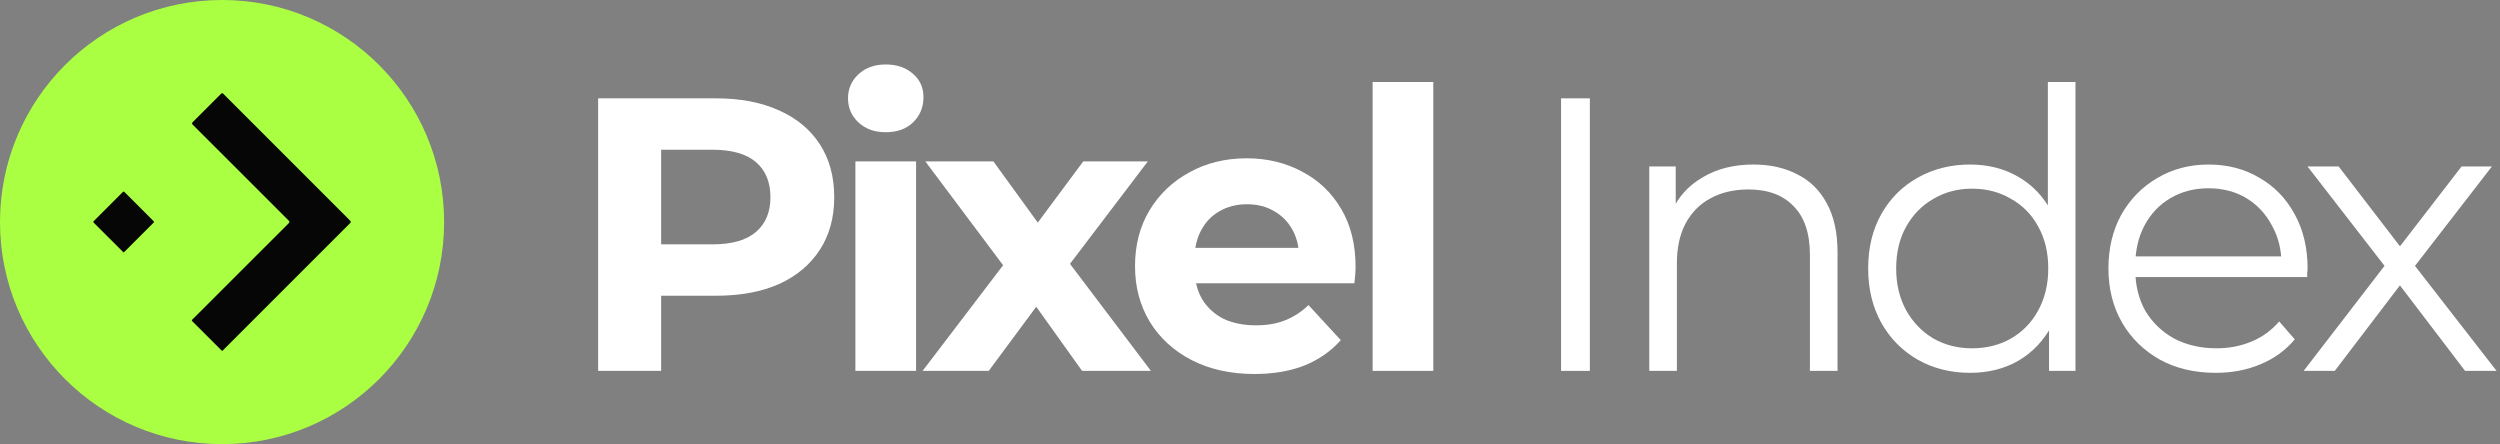<svg width="698" height="124" viewBox="0 0 698 124" fill="none" xmlns="http://www.w3.org/2000/svg">
<rect x="0" y="0" width="698" height="124" fill="#808080" stroke="none"/>
<path d="M167 103.55V27.457H199.905C206.71 27.457 212.574 28.581 217.497 30.827C222.42 33.001 226.221 36.154 228.9 40.284C231.579 44.415 232.918 49.343 232.918 55.068C232.918 60.721 231.579 65.612 228.9 69.743C226.221 73.874 222.42 77.063 217.497 79.309C212.574 81.483 206.71 82.57 199.905 82.57H176.774L184.593 74.635V103.55H167ZM184.593 76.591L176.774 68.221H198.927C204.357 68.221 208.411 67.062 211.09 64.743C213.769 62.424 215.108 59.199 215.108 55.068C215.108 50.865 213.769 47.604 211.09 45.285C208.411 42.966 204.357 41.806 198.927 41.806H176.774L184.593 33.436V76.591Z" fill="white"/>
<path d="M238.828 103.55V45.067H255.769V103.55H238.828ZM247.299 36.914C244.186 36.914 241.652 36.009 239.697 34.197C237.742 32.385 236.765 30.139 236.765 27.457C236.765 24.776 237.742 22.529 239.697 20.718C241.652 18.906 244.186 18 247.299 18C250.412 18 252.946 18.87 254.9 20.609C256.855 22.276 257.833 24.45 257.833 27.131C257.833 29.957 256.855 32.313 254.9 34.197C253.018 36.009 250.484 36.914 247.299 36.914Z" fill="white"/>
<path d="M257.592 103.55L283.763 69.2L283.438 78.548L258.352 45.067H277.356L293.211 66.917L286.044 67.134L302.442 45.067H320.469L295.275 78.222V69.091L321.338 103.55H302.116L285.501 80.287L292.56 81.266L276.053 103.55H257.592Z" fill="white"/>
<path d="M350.238 104.42C343.577 104.42 337.713 103.115 332.645 100.506C327.65 97.897 323.777 94.347 321.026 89.853C318.274 85.288 316.899 80.106 316.899 74.309C316.899 68.439 318.238 63.257 320.917 58.764C323.668 54.199 327.397 50.648 332.102 48.111C336.808 45.502 342.129 44.198 348.066 44.198C353.786 44.198 358.926 45.43 363.487 47.894C368.12 50.285 371.776 53.764 374.455 58.329C377.134 62.822 378.473 68.221 378.473 74.526C378.473 75.178 378.437 75.939 378.365 76.809C378.292 77.606 378.22 78.367 378.147 79.092H330.691V69.2H369.242L362.727 72.135C362.727 69.091 362.111 66.446 360.88 64.199C359.65 61.953 357.948 60.213 355.776 58.981C353.605 57.677 351.071 57.025 348.175 57.025C345.279 57.025 342.709 57.677 340.464 58.981C338.292 60.213 336.591 61.989 335.36 64.308C334.13 66.555 333.514 69.236 333.514 72.352V74.961C333.514 78.15 334.202 80.976 335.577 83.44C337.025 85.831 339.016 87.679 341.55 88.984C344.157 90.216 347.197 90.832 350.672 90.832C353.786 90.832 356.5 90.361 358.817 89.419C361.206 88.477 363.378 87.063 365.333 85.179L374.346 94.963C371.668 98.006 368.301 100.361 364.247 102.028C360.193 103.623 355.523 104.42 350.238 104.42Z" fill="white"/>
<path d="M383.236 103.55V22.892H400.177V103.55H383.236Z" fill="white"/>
<path d="M435.851 103.55V27.457H443.887V103.55H435.851Z" fill="white"/>
<path d="M489.58 45.937C494.214 45.937 498.268 46.843 501.743 48.655C505.29 50.394 508.042 53.075 509.996 56.699C512.023 60.322 513.037 64.888 513.037 70.395V103.55H505.327V71.156C505.327 65.141 503.806 60.612 500.766 57.568C497.797 54.452 493.598 52.894 488.168 52.894C484.114 52.894 480.567 53.727 477.526 55.394C474.558 56.989 472.241 59.344 470.576 62.46C468.983 65.504 468.187 69.2 468.187 73.548V103.55H460.476V46.48H467.861V62.134L466.666 59.199C468.476 55.068 471.372 51.843 475.354 49.524C479.336 47.133 484.078 45.937 489.58 45.937Z" fill="white"/>
<path d="M550.045 104.094C544.615 104.094 539.728 102.862 535.384 100.398C531.113 97.934 527.746 94.528 525.285 90.18C522.823 85.759 521.592 80.686 521.592 74.961C521.592 69.163 522.823 64.091 525.285 59.742C527.746 55.394 531.113 52.024 535.384 49.633C539.728 47.169 544.615 45.937 550.045 45.937C555.04 45.937 559.493 47.06 563.402 49.307C567.384 51.553 570.533 54.851 572.85 59.199C575.239 63.474 576.434 68.729 576.434 74.961C576.434 81.121 575.275 86.375 572.959 90.723C570.642 95.071 567.492 98.405 563.511 100.724C559.601 102.97 555.112 104.094 550.045 104.094ZM550.588 97.245C554.642 97.245 558.262 96.339 561.447 94.528C564.705 92.644 567.239 90.035 569.049 86.701C570.931 83.295 571.873 79.382 571.873 74.961C571.873 70.468 570.931 66.555 569.049 63.221C567.239 59.887 564.705 57.315 561.447 55.503C558.262 53.619 554.642 52.677 550.588 52.677C546.606 52.677 543.022 53.619 539.837 55.503C536.651 57.315 534.117 59.887 532.235 63.221C530.352 66.555 529.411 70.468 529.411 74.961C529.411 79.382 530.352 83.295 532.235 86.701C534.117 90.035 536.651 92.644 539.837 94.528C543.022 96.339 546.606 97.245 550.588 97.245ZM572.09 103.55V86.375L572.85 74.852L571.764 63.33V22.892H579.474V103.55H572.09Z" fill="white"/>
<path d="M618.649 104.094C612.712 104.094 607.5 102.862 603.011 100.398C598.522 97.861 595.011 94.419 592.477 90.071C589.943 85.65 588.676 80.614 588.676 74.961C588.676 69.308 589.871 64.308 592.26 59.96C594.721 55.612 598.052 52.206 602.251 49.742C606.522 47.205 611.3 45.937 616.586 45.937C621.943 45.937 626.685 47.169 630.812 49.633C635.011 52.024 638.305 55.43 640.694 59.851C643.083 64.199 644.278 69.236 644.278 74.961C644.278 75.323 644.241 75.722 644.169 76.157C644.169 76.519 644.169 76.918 644.169 77.352H594.54V71.591H640.042L637.002 73.874C637.002 69.743 636.097 66.083 634.287 62.895C632.549 59.634 630.16 57.097 627.119 55.285C624.079 53.474 620.567 52.568 616.586 52.568C612.676 52.568 609.165 53.474 606.052 55.285C602.939 57.097 600.513 59.634 598.776 62.895C597.038 66.156 596.169 69.888 596.169 74.091V75.287C596.169 79.635 597.111 83.476 598.993 86.81C600.948 90.071 603.626 92.644 607.029 94.528C610.504 96.339 614.45 97.245 618.866 97.245C622.341 97.245 625.563 96.629 628.531 95.397C631.572 94.165 634.178 92.281 636.35 89.745L640.694 94.745C638.16 97.789 634.975 100.108 631.137 101.702C627.373 103.296 623.21 104.094 618.649 104.094Z" fill="white"/>
<path d="M643.177 103.55L667.286 72.243L667.177 76.048L644.263 46.48H652.951L671.738 70.939L668.48 70.83L687.267 46.48H695.738L672.607 76.374L672.715 72.243L697.041 103.55H688.245L668.372 77.461L671.412 77.896L651.865 103.55H643.177Z" fill="white"/>
<path d="M62 124C96.242 124 124 96.242 124 62C124 27.758 96.242 0 62 0C27.758 0 0 27.758 0 62C0 96.242 27.758 124 62 124Z" fill="#AAFF42"/>
<path d="M97.745 61.592C85.946 49.811 74.155 38.019 62.374 26.22C62.091 25.934 61.957 25.938 61.678 26.222C59.086 28.837 56.488 31.445 53.867 34.031C53.507 34.386 53.55 34.555 53.882 34.885C62.762 43.748 71.629 52.623 80.509 61.487C80.865 61.841 80.928 62.009 80.53 62.408C72.137 70.773 63.763 79.154 55.385 87.534C54.829 88.09 54.28 88.653 53.713 89.198C53.517 89.388 53.496 89.499 53.704 89.704C56.403 92.39 59.092 95.083 61.783 97.775C61.857 97.849 61.941 97.914 62.035 97.997C62.16 97.878 62.276 97.771 62.389 97.658C74.166 85.881 85.942 74.102 97.725 62.328C97.997 62.052 98.066 61.911 97.745 61.592Z" fill="#060606"/>
<path d="M34.802 53.659C34.6 53.457 34.487 53.409 34.259 53.639C31.577 56.338 28.884 59.025 26.19 61.713C26.023 61.88 25.977 61.983 26.172 62.176C28.882 64.873 31.582 67.577 34.286 70.28C34.359 70.352 34.438 70.417 34.527 70.497C34.629 70.402 34.707 70.332 34.781 70.257C37.46 67.579 40.134 64.899 42.818 62.228C43.02 62.028 43.067 61.92 42.837 61.694C40.149 59.022 37.473 56.343 34.802 53.659Z" fill="#060606"/>
</svg>
